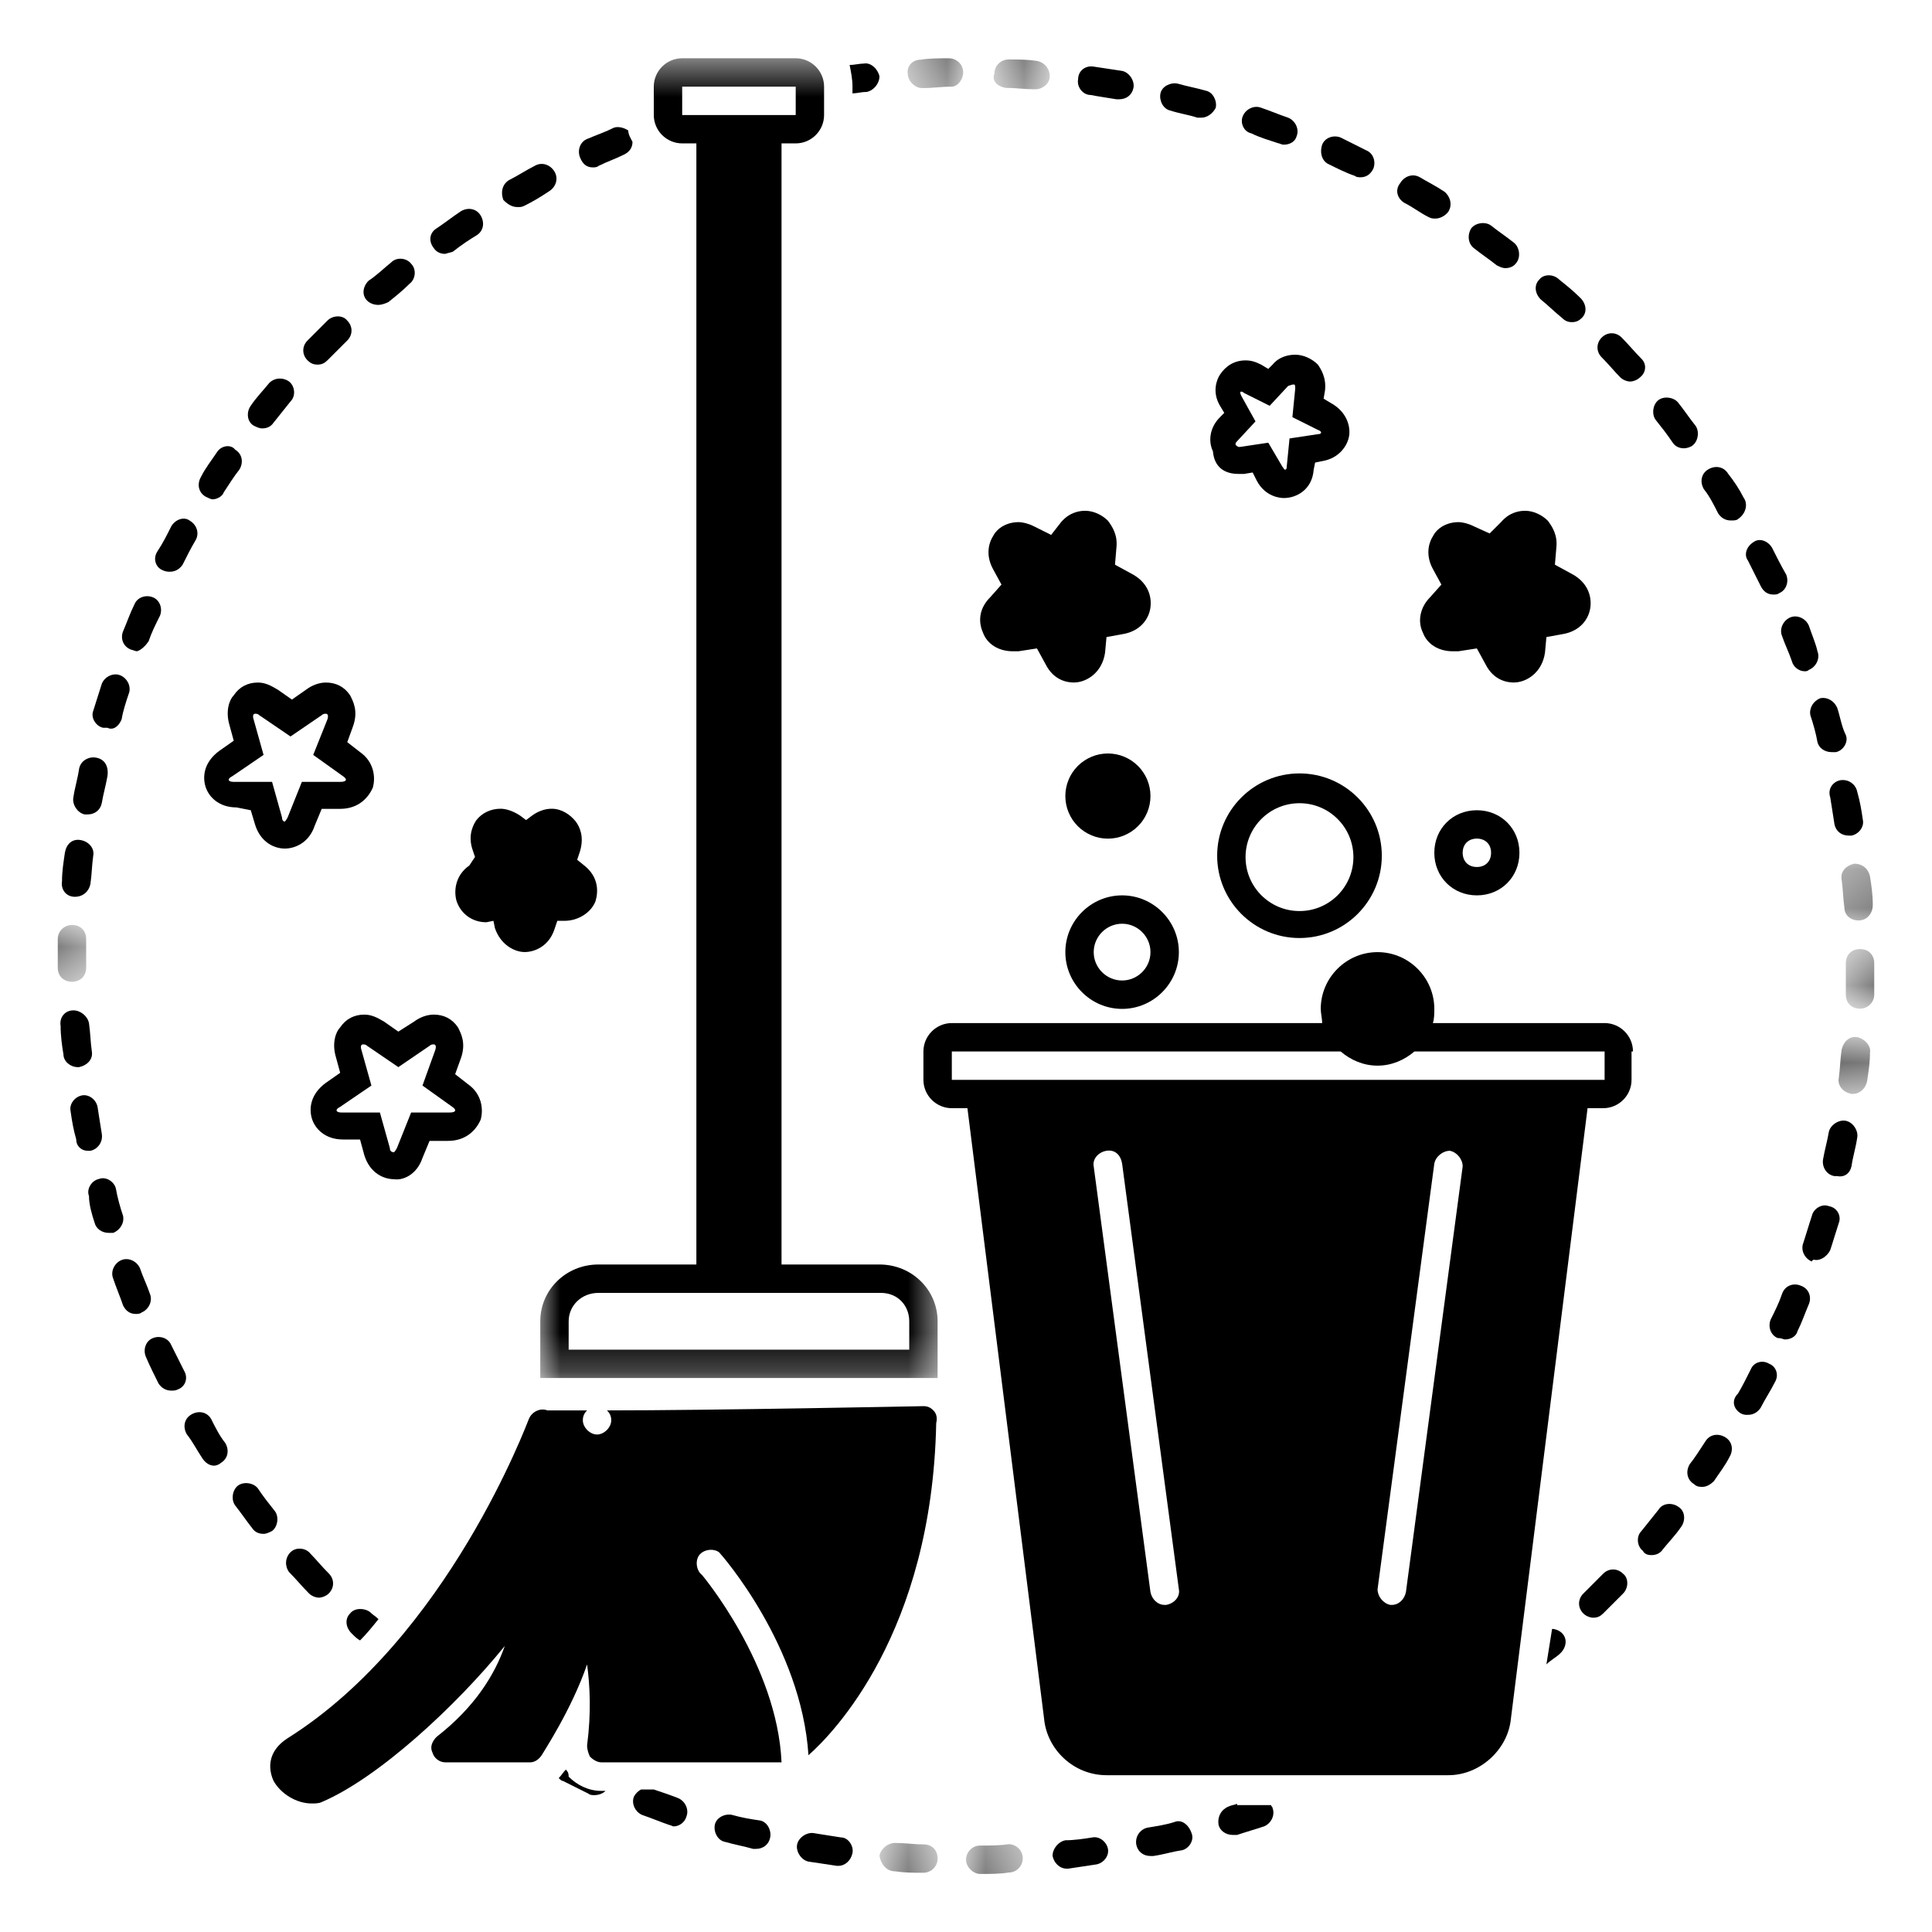 <svg width="50" height="50" viewBox="0 0 50 50" fill="none" xmlns="http://www.w3.org/2000/svg">
<path d="M4.103 35.805C4.176 35.915 4.286 35.989 4.433 35.989C4.507 35.989 4.544 35.989 4.617 35.952C4.801 35.878 4.874 35.658 4.764 35.474C4.654 35.254 4.544 35.034 4.433 34.813C4.36 34.63 4.14 34.556 3.956 34.63C3.772 34.703 3.699 34.923 3.772 35.107C3.882 35.364 3.993 35.585 4.103 35.805Z" fill="black"/>
<path d="M5.241 37.747C5.315 37.858 5.425 37.931 5.535 37.931C5.609 37.931 5.682 37.894 5.719 37.858C5.902 37.747 5.939 37.527 5.829 37.343C5.682 37.16 5.572 36.939 5.462 36.719C5.352 36.535 5.131 36.499 4.948 36.609C4.764 36.719 4.727 36.939 4.837 37.123C4.984 37.307 5.094 37.527 5.241 37.747Z" fill="black"/>
<path d="M7.518 40.172C7.371 40.319 7.371 40.539 7.482 40.686C7.665 40.869 7.812 41.053 7.996 41.237C8.069 41.31 8.179 41.347 8.253 41.347C8.326 41.347 8.436 41.31 8.51 41.237C8.657 41.09 8.657 40.869 8.51 40.722C8.326 40.539 8.179 40.355 8.033 40.208C7.922 40.062 7.665 40.025 7.518 40.172Z" fill="black"/>
<path d="M6.527 39.549C6.6 39.659 6.71 39.696 6.821 39.696C6.894 39.696 6.967 39.659 7.041 39.622C7.188 39.512 7.225 39.255 7.114 39.108C6.967 38.924 6.821 38.741 6.674 38.52C6.563 38.373 6.306 38.337 6.159 38.447C6.013 38.557 5.976 38.814 6.086 38.961C6.233 39.145 6.38 39.365 6.527 39.549Z" fill="black"/>
<path d="M15.341 4.332C15.378 4.332 15.451 4.332 15.488 4.295C15.708 4.185 15.929 4.111 16.149 4.001C16.296 3.928 16.369 3.818 16.369 3.671C16.333 3.597 16.259 3.487 16.259 3.377C16.149 3.303 16.002 3.267 15.892 3.303C15.672 3.414 15.451 3.487 15.194 3.597C15.011 3.671 14.937 3.891 15.011 4.075C15.084 4.258 15.194 4.332 15.341 4.332Z" fill="black"/>
<path d="M2.266 29.782C2.303 29.782 2.303 29.782 2.34 29.782C2.524 29.745 2.67 29.561 2.634 29.341C2.597 29.121 2.56 28.864 2.524 28.643C2.487 28.46 2.303 28.313 2.12 28.349C1.936 28.386 1.789 28.57 1.826 28.753C1.862 29.011 1.899 29.231 1.973 29.488C1.973 29.672 2.12 29.782 2.266 29.782Z" fill="black"/>
<path d="M2.45 31.65C2.487 31.797 2.634 31.907 2.817 31.907C2.854 31.907 2.891 31.907 2.928 31.907C3.111 31.834 3.221 31.65 3.185 31.466C3.111 31.246 3.038 30.989 3.001 30.769C2.964 30.585 2.744 30.438 2.56 30.512C2.377 30.548 2.23 30.769 2.303 30.952C2.303 31.173 2.377 31.43 2.45 31.65Z" fill="black"/>
<path d="M1.899 26.148C1.679 26.148 1.532 26.332 1.569 26.552C1.569 26.809 1.605 27.067 1.642 27.287C1.642 27.471 1.826 27.617 2.009 27.617H2.046C2.23 27.581 2.413 27.434 2.377 27.213C2.34 26.956 2.34 26.736 2.303 26.479C2.266 26.295 2.083 26.148 1.899 26.148Z" fill="black"/>
<path d="M3.185 33.784C3.258 33.931 3.368 34.005 3.515 34.005C3.552 34.005 3.625 34.005 3.662 33.968C3.846 33.894 3.956 33.674 3.882 33.49C3.809 33.27 3.699 33.05 3.625 32.829C3.552 32.646 3.332 32.535 3.148 32.609C2.964 32.682 2.854 32.903 2.928 33.086C3.001 33.307 3.111 33.564 3.185 33.784Z" fill="black"/>
<path d="M9.061 41.756C8.914 41.903 8.951 42.123 9.098 42.27C9.171 42.343 9.244 42.417 9.318 42.454C9.502 42.27 9.648 42.086 9.795 41.903C9.722 41.829 9.648 41.793 9.575 41.719C9.428 41.609 9.171 41.609 9.061 41.756Z" fill="black"/>
<path d="M13.395 5.359C13.468 5.359 13.505 5.359 13.578 5.322C13.799 5.212 13.982 5.102 14.203 4.955C14.386 4.845 14.46 4.624 14.35 4.441C14.239 4.257 14.019 4.184 13.835 4.294C13.615 4.404 13.395 4.551 13.174 4.661C12.991 4.771 12.954 4.992 13.027 5.175C13.138 5.286 13.248 5.359 13.395 5.359Z" fill="black"/>
<path d="M14.643 45.797C14.57 45.87 14.533 45.944 14.46 46.017C14.496 46.054 14.533 46.091 14.57 46.091C14.79 46.201 15.01 46.311 15.231 46.421C15.267 46.458 15.341 46.458 15.378 46.458C15.488 46.458 15.598 46.421 15.671 46.348H15.561C15.231 46.348 14.937 46.201 14.717 45.98C14.717 45.87 14.68 45.834 14.643 45.797Z" fill="black"/>
<path d="M10.603 7.34C10.75 7.23 10.787 6.972 10.64 6.826C10.53 6.679 10.273 6.642 10.126 6.789C9.942 6.936 9.759 7.119 9.538 7.266C9.391 7.413 9.355 7.634 9.501 7.78C9.575 7.854 9.685 7.891 9.795 7.891C9.869 7.891 9.979 7.854 10.052 7.817C10.236 7.67 10.42 7.523 10.603 7.34Z" fill="black"/>
<path d="M11.742 6.497C11.926 6.35 12.146 6.203 12.33 6.093C12.513 5.982 12.55 5.762 12.44 5.578C12.33 5.395 12.109 5.358 11.926 5.468C11.705 5.615 11.522 5.762 11.301 5.909C11.118 6.019 11.081 6.239 11.228 6.423C11.301 6.533 11.412 6.57 11.522 6.57C11.632 6.533 11.705 6.533 11.742 6.497Z" fill="black"/>
<path d="M8.473 8.298C8.29 8.481 8.106 8.665 7.959 8.812C7.812 8.959 7.812 9.179 7.959 9.326C8.033 9.399 8.106 9.436 8.216 9.436C8.326 9.436 8.4 9.399 8.473 9.326C8.657 9.142 8.804 8.995 8.987 8.812C9.134 8.665 9.134 8.445 8.987 8.298C8.877 8.151 8.62 8.151 8.473 8.298Z" fill="black"/>
<path d="M46.815 16.197C46.742 16.013 46.522 15.903 46.338 15.976C46.154 16.05 46.044 16.27 46.117 16.454C46.191 16.674 46.301 16.894 46.375 17.115C46.411 17.262 46.558 17.372 46.705 17.372C46.742 17.372 46.779 17.372 46.815 17.335C46.999 17.262 47.109 17.041 47.036 16.858C46.999 16.674 46.889 16.417 46.815 16.197Z" fill="black"/>
<path d="M45.86 14.175C45.75 13.992 45.53 13.918 45.383 14.028C45.199 14.139 45.126 14.359 45.236 14.506C45.346 14.726 45.456 14.947 45.567 15.167C45.64 15.314 45.75 15.387 45.897 15.387C45.934 15.387 46.007 15.387 46.044 15.351C46.228 15.277 46.301 15.057 46.228 14.873C46.081 14.616 45.971 14.396 45.86 14.175Z" fill="black"/>
<path d="M45.126 12.882C45.016 12.662 44.869 12.442 44.722 12.258C44.612 12.075 44.391 12.038 44.208 12.148C44.024 12.258 43.987 12.478 44.098 12.662C44.245 12.846 44.355 13.066 44.465 13.286C44.538 13.397 44.648 13.47 44.795 13.47C44.869 13.47 44.942 13.47 44.979 13.433C45.199 13.286 45.236 13.029 45.126 12.882Z" fill="black"/>
<path d="M47.55 18.327C47.477 18.143 47.293 18.033 47.109 18.07C46.926 18.143 46.816 18.327 46.852 18.51C46.926 18.731 46.999 18.988 47.036 19.208C47.073 19.355 47.219 19.465 47.403 19.465C47.44 19.465 47.477 19.465 47.513 19.465C47.697 19.428 47.844 19.208 47.77 19.024C47.66 18.804 47.623 18.547 47.55 18.327Z" fill="black"/>
<mask id="mask0_1025_569" style="mask-type:luminance" maskUnits="userSpaceOnUse" x="47" y="22" width="2" height="2">
<path d="M47.593 22.234H48.504V23.958H47.593V22.234Z" fill="white"/>
</mask>
<g mask="url(#mask0_1025_569)">
<path d="M48.101 23.821C48.321 23.821 48.468 23.637 48.468 23.417C48.468 23.16 48.431 22.902 48.395 22.682C48.358 22.498 48.211 22.352 47.99 22.352C47.807 22.388 47.623 22.535 47.66 22.756C47.697 23.013 47.697 23.233 47.733 23.49C47.733 23.674 47.88 23.821 48.101 23.821Z" fill="black"/>
</g>
<path d="M47.366 20.634C47.403 20.854 47.44 21.111 47.476 21.332C47.513 21.515 47.66 21.625 47.844 21.625C47.88 21.625 47.88 21.625 47.917 21.625C48.101 21.589 48.248 21.405 48.211 21.221C48.174 20.964 48.138 20.744 48.064 20.487C48.027 20.303 47.844 20.156 47.623 20.193C47.44 20.23 47.293 20.413 47.366 20.634Z" fill="black"/>
<path d="M16.92 46.312H16.59C16.516 46.349 16.443 46.423 16.406 46.496C16.333 46.68 16.443 46.9 16.626 46.974C16.847 47.047 17.104 47.157 17.324 47.231C17.361 47.231 17.398 47.267 17.434 47.267C17.581 47.267 17.728 47.157 17.765 47.01C17.838 46.827 17.728 46.606 17.545 46.533C17.361 46.459 17.141 46.386 16.92 46.312Z" fill="black"/>
<path d="M1.936 23.209C2.156 23.209 2.303 23.062 2.34 22.878C2.377 22.621 2.377 22.401 2.413 22.144C2.45 21.96 2.303 21.777 2.083 21.74C1.863 21.703 1.716 21.85 1.679 22.07C1.642 22.328 1.605 22.548 1.605 22.805C1.569 23.025 1.716 23.209 1.936 23.209Z" fill="black"/>
<path d="M2.487 19.608C2.303 19.572 2.083 19.682 2.046 19.902C2.009 20.159 1.936 20.38 1.899 20.637C1.862 20.82 2.009 21.041 2.193 21.078C2.23 21.078 2.23 21.078 2.266 21.078C2.45 21.078 2.597 20.967 2.634 20.784C2.67 20.563 2.744 20.306 2.781 20.086C2.817 19.829 2.707 19.645 2.487 19.608Z" fill="black"/>
<path d="M6.967 9.912C6.821 10.096 6.637 10.279 6.49 10.5C6.38 10.647 6.38 10.904 6.563 11.014C6.637 11.051 6.71 11.087 6.784 11.087C6.894 11.087 7.004 11.051 7.078 10.941C7.225 10.757 7.371 10.573 7.518 10.39C7.665 10.243 7.628 9.986 7.482 9.875C7.335 9.765 7.114 9.765 6.967 9.912Z" fill="black"/>
<mask id="mask1_1025_569" style="mask-type:luminance" maskUnits="userSpaceOnUse" x="1" y="23" width="2" height="3">
<path d="M1.495 23.805H2.307V25.528H1.495V23.805Z" fill="white"/>
</mask>
<g mask="url(#mask1_1025_569)">
<path d="M1.862 25.407C2.083 25.407 2.23 25.26 2.23 25.039V25.003C2.23 24.782 2.23 24.562 2.23 24.305C2.23 24.084 2.083 23.938 1.862 23.938C1.679 23.938 1.495 24.084 1.495 24.305C1.495 24.525 1.495 24.782 1.495 25.003V25.039C1.495 25.26 1.642 25.407 1.862 25.407Z" fill="black"/>
</g>
<path d="M3.148 18.615C3.185 18.394 3.258 18.174 3.332 17.954C3.405 17.77 3.295 17.55 3.111 17.476C2.928 17.403 2.707 17.513 2.634 17.697C2.561 17.917 2.487 18.174 2.414 18.394C2.34 18.578 2.487 18.798 2.671 18.835C2.707 18.835 2.744 18.835 2.781 18.835C2.928 18.909 3.075 18.798 3.148 18.615Z" fill="black"/>
<path d="M3.846 16.596C3.919 16.376 4.029 16.156 4.14 15.935C4.213 15.752 4.14 15.531 3.956 15.458C3.772 15.384 3.552 15.458 3.479 15.642C3.368 15.862 3.295 16.082 3.185 16.339C3.111 16.523 3.185 16.743 3.405 16.817C3.442 16.817 3.479 16.853 3.552 16.853C3.662 16.817 3.772 16.706 3.846 16.596Z" fill="black"/>
<path d="M5.609 11.711C5.462 11.931 5.315 12.115 5.205 12.335C5.095 12.519 5.131 12.739 5.315 12.85C5.388 12.886 5.462 12.923 5.499 12.923C5.609 12.923 5.756 12.85 5.792 12.739C5.939 12.519 6.05 12.335 6.196 12.152C6.307 11.968 6.27 11.748 6.086 11.637C5.976 11.491 5.719 11.527 5.609 11.711Z" fill="black"/>
<path d="M4.397 14.796C4.544 14.796 4.654 14.722 4.727 14.612C4.837 14.392 4.948 14.171 5.058 13.988C5.168 13.804 5.095 13.584 4.911 13.474C4.764 13.364 4.544 13.437 4.433 13.62C4.323 13.841 4.213 14.061 4.066 14.282C3.956 14.465 4.029 14.686 4.213 14.759C4.287 14.796 4.36 14.796 4.397 14.796Z" fill="black"/>
<path d="M38.589 5.838C38.442 5.727 38.184 5.764 38.074 5.911C37.964 6.095 38.001 6.315 38.148 6.425C38.331 6.572 38.552 6.719 38.735 6.866C38.809 6.903 38.882 6.939 38.956 6.939C39.066 6.939 39.176 6.903 39.25 6.792C39.36 6.645 39.323 6.388 39.176 6.278C38.992 6.131 38.772 5.984 38.589 5.838Z" fill="black"/>
<path d="M36.348 5.252C36.569 5.362 36.752 5.509 36.973 5.619C37.046 5.656 37.083 5.656 37.156 5.656C37.266 5.656 37.413 5.582 37.487 5.472C37.597 5.289 37.523 5.068 37.377 4.958C37.156 4.811 36.936 4.701 36.752 4.591C36.569 4.481 36.348 4.554 36.238 4.738C36.091 4.921 36.165 5.142 36.348 5.252Z" fill="black"/>
<path d="M42.739 40.246C42.849 40.246 42.959 40.209 43.033 40.099C43.179 39.915 43.363 39.732 43.51 39.511C43.62 39.364 43.62 39.107 43.437 38.997C43.29 38.887 43.033 38.887 42.922 39.071C42.776 39.254 42.629 39.438 42.482 39.621C42.335 39.768 42.371 40.025 42.518 40.136C42.555 40.209 42.629 40.246 42.739 40.246Z" fill="black"/>
<path d="M42.004 40.727C41.857 40.581 41.637 40.581 41.49 40.727C41.306 40.911 41.16 41.058 40.976 41.242C40.829 41.388 40.829 41.609 40.976 41.756C41.049 41.829 41.16 41.866 41.233 41.866C41.343 41.866 41.417 41.829 41.49 41.756C41.674 41.572 41.857 41.388 42.004 41.242C42.151 41.095 42.151 40.837 42.004 40.727Z" fill="black"/>
<path d="M39.837 7.235C39.691 7.382 39.727 7.602 39.874 7.749C40.058 7.896 40.241 8.08 40.425 8.227C40.498 8.3 40.572 8.337 40.682 8.337C40.792 8.337 40.866 8.3 40.939 8.227C41.086 8.08 41.049 7.86 40.903 7.713C40.719 7.529 40.535 7.382 40.352 7.235C40.205 7.088 39.948 7.088 39.837 7.235Z" fill="black"/>
<path d="M40.021 43.074C40.131 42.964 40.278 42.891 40.388 42.781C40.535 42.634 40.572 42.413 40.425 42.266C40.352 42.193 40.241 42.156 40.168 42.156L40.021 43.074Z" fill="black"/>
<path d="M43.804 11.528C43.95 11.418 43.987 11.161 43.877 11.014C43.73 10.831 43.583 10.61 43.436 10.427C43.326 10.28 43.069 10.243 42.922 10.353C42.775 10.463 42.739 10.72 42.849 10.867C42.996 11.051 43.142 11.235 43.289 11.455C43.363 11.565 43.473 11.602 43.583 11.602C43.657 11.602 43.767 11.565 43.804 11.528Z" fill="black"/>
<path d="M42.482 9.286C42.298 9.102 42.151 8.919 41.968 8.735C41.821 8.588 41.6 8.588 41.453 8.735C41.306 8.882 41.306 9.102 41.453 9.249C41.637 9.433 41.784 9.617 41.931 9.764C42.004 9.837 42.114 9.874 42.188 9.874C42.261 9.874 42.372 9.837 42.445 9.764C42.592 9.653 42.629 9.433 42.482 9.286Z" fill="black"/>
<path d="M44.061 38.48C44.171 38.48 44.281 38.407 44.355 38.333C44.501 38.113 44.648 37.929 44.758 37.709C44.869 37.525 44.832 37.305 44.648 37.195C44.465 37.085 44.244 37.121 44.134 37.305C43.987 37.525 43.877 37.709 43.73 37.893C43.62 38.076 43.657 38.297 43.84 38.407C43.914 38.48 43.987 38.48 44.061 38.48Z" fill="black"/>
<path d="M47.917 30.181C47.954 29.924 48.027 29.703 48.064 29.446C48.101 29.263 47.954 29.042 47.77 29.006C47.587 28.969 47.366 29.116 47.329 29.299C47.293 29.52 47.219 29.777 47.182 29.997C47.146 30.181 47.256 30.401 47.476 30.438C47.513 30.438 47.513 30.438 47.55 30.438C47.733 30.475 47.88 30.364 47.917 30.181Z" fill="black"/>
<mask id="mask2_1025_569" style="mask-type:luminance" maskUnits="userSpaceOnUse" x="47" y="24" width="2" height="3">
<path d="M47.75 24.438H48.505V26.161H47.75V24.438Z" fill="white"/>
</mask>
<g mask="url(#mask2_1025_569)">
<path d="M48.138 24.562C47.917 24.562 47.77 24.709 47.77 24.93V25.003C47.77 25.26 47.77 25.481 47.77 25.738C47.77 25.958 47.917 26.105 48.138 26.105C48.321 26.105 48.505 25.958 48.505 25.738C48.505 25.481 48.505 25.26 48.505 25.003V24.93C48.505 24.709 48.358 24.562 48.138 24.562Z" fill="black"/>
</g>
<mask id="mask3_1025_569" style="mask-type:luminance" maskUnits="userSpaceOnUse" x="47" y="26" width="2" height="3">
<path d="M47.437 26.797H48.505V28.364H47.437V26.797Z" fill="white"/>
</mask>
<g mask="url(#mask3_1025_569)">
<path d="M48.321 27.979C48.358 27.722 48.395 27.502 48.395 27.245C48.431 27.061 48.248 26.877 48.064 26.841C47.844 26.804 47.697 26.988 47.66 27.171C47.623 27.428 47.623 27.649 47.587 27.906C47.55 28.089 47.697 28.273 47.917 28.31H47.954C48.138 28.31 48.285 28.163 48.321 27.979Z" fill="black"/>
</g>
<path d="M45.052 36.579C45.126 36.616 45.163 36.616 45.236 36.616C45.383 36.616 45.493 36.543 45.566 36.432C45.677 36.212 45.824 35.992 45.934 35.771C46.044 35.588 45.971 35.367 45.787 35.294C45.603 35.184 45.383 35.257 45.309 35.441C45.199 35.661 45.089 35.882 44.979 36.065C44.795 36.249 44.869 36.469 45.052 36.579Z" fill="black"/>
<path d="M46.999 32.61C47.146 32.61 47.293 32.5 47.366 32.353C47.44 32.133 47.513 31.876 47.587 31.655C47.66 31.472 47.55 31.251 47.33 31.215C47.146 31.141 46.926 31.288 46.889 31.472C46.815 31.692 46.742 31.949 46.669 32.169C46.595 32.353 46.705 32.574 46.889 32.647C46.926 32.574 46.962 32.61 46.999 32.61Z" fill="black"/>
<path d="M46.191 34.665C46.338 34.665 46.485 34.592 46.522 34.445C46.632 34.225 46.705 34.004 46.815 33.747C46.889 33.563 46.815 33.343 46.595 33.27C46.411 33.196 46.191 33.27 46.118 33.49C46.044 33.71 45.934 33.931 45.824 34.151C45.75 34.335 45.824 34.555 46.007 34.629C46.118 34.629 46.154 34.665 46.191 34.665Z" fill="black"/>
<mask id="mask4_1025_569" style="mask-type:luminance" maskUnits="userSpaceOnUse" x="25" y="1" width="3" height="2">
<path d="M25.656 1.508H27.223V2.353H25.656V1.508Z" fill="white"/>
</mask>
<g mask="url(#mask4_1025_569)">
<path d="M26.029 2.274C26.286 2.274 26.506 2.31 26.763 2.31H26.8C26.983 2.31 27.167 2.163 27.167 1.98C27.167 1.759 27.02 1.613 26.837 1.576C26.579 1.539 26.359 1.539 26.102 1.539C25.918 1.539 25.735 1.686 25.735 1.906C25.661 2.09 25.808 2.237 26.029 2.274Z" fill="black"/>
</g>
<mask id="mask5_1025_569" style="mask-type:luminance" maskUnits="userSpaceOnUse" x="24" y="47" width="3" height="2">
<path d="M24.872 47.617H26.596V48.496H24.872V47.617Z" fill="white"/>
</mask>
<g mask="url(#mask5_1025_569)">
<path d="M25.367 47.763C25.147 47.763 25 47.947 25 48.131C25 48.314 25.184 48.498 25.367 48.498C25.624 48.498 25.881 48.498 26.102 48.461C26.322 48.461 26.469 48.278 26.469 48.094C26.469 47.873 26.285 47.727 26.102 47.727C25.881 47.763 25.624 47.763 25.367 47.763Z" fill="black"/>
</g>
<path d="M18.94 46.968C18.757 46.931 18.536 47.041 18.5 47.225C18.463 47.409 18.573 47.629 18.757 47.666C19.014 47.739 19.234 47.776 19.491 47.849C19.528 47.849 19.565 47.849 19.565 47.849C19.748 47.849 19.895 47.739 19.932 47.556C19.969 47.372 19.859 47.152 19.675 47.115C19.418 47.078 19.198 47.041 18.94 46.968Z" fill="black"/>
<mask id="mask6_1025_569" style="mask-type:luminance" maskUnits="userSpaceOnUse" x="22" y="47" width="3" height="2">
<path d="M22.679 47.617H24.402V48.496H22.679V47.617Z" fill="white"/>
</mask>
<g mask="url(#mask6_1025_569)">
<path d="M23.164 48.43C23.421 48.467 23.641 48.467 23.898 48.467C24.082 48.467 24.265 48.32 24.265 48.099C24.265 47.879 24.119 47.732 23.898 47.732C23.641 47.732 23.421 47.695 23.164 47.695C22.98 47.695 22.797 47.842 22.76 48.026C22.797 48.246 22.943 48.43 23.164 48.43Z" fill="black"/>
</g>
<path d="M28.269 47.553C28.048 47.589 27.791 47.626 27.571 47.626C27.387 47.663 27.24 47.846 27.24 48.03C27.277 48.214 27.424 48.361 27.608 48.361H27.644C27.901 48.324 28.122 48.287 28.379 48.25C28.562 48.214 28.709 48.03 28.673 47.846C28.636 47.663 28.452 47.516 28.269 47.553Z" fill="black"/>
<path d="M21.07 47.443C20.887 47.406 20.666 47.553 20.629 47.737C20.593 47.921 20.74 48.141 20.923 48.178C21.18 48.214 21.401 48.251 21.658 48.288H21.695C21.878 48.288 22.025 48.141 22.062 47.957C22.099 47.774 21.952 47.553 21.768 47.553C21.548 47.517 21.291 47.48 21.07 47.443Z" fill="black"/>
<path d="M22.429 2.38C22.613 2.343 22.76 2.16 22.76 1.976C22.723 1.792 22.539 1.609 22.356 1.645C22.246 1.645 22.099 1.682 21.988 1.682C22.025 1.866 22.062 2.049 22.062 2.233V2.417C22.172 2.417 22.282 2.38 22.429 2.38Z" fill="black"/>
<mask id="mask7_1025_569" style="mask-type:luminance" maskUnits="userSpaceOnUse" x="23" y="1" width="3" height="2">
<path d="M23.462 1.508H25.029V2.353H23.462V1.508Z" fill="white"/>
</mask>
<g mask="url(#mask7_1025_569)">
<path d="M24.927 1.875C24.927 1.655 24.743 1.508 24.559 1.508C24.302 1.508 24.045 1.508 23.825 1.545C23.605 1.545 23.458 1.728 23.494 1.912C23.494 2.095 23.678 2.279 23.862 2.279C23.862 2.279 23.862 2.279 23.898 2.279C24.155 2.279 24.376 2.242 24.633 2.242C24.78 2.242 24.927 2.059 24.927 1.875Z" fill="black"/>
</g>
<path d="M28.893 2.569C28.93 2.569 28.93 2.569 28.966 2.569C29.15 2.569 29.297 2.459 29.334 2.275C29.37 2.092 29.224 1.871 29.04 1.835C28.783 1.798 28.562 1.761 28.305 1.724C28.085 1.688 27.901 1.835 27.901 2.055C27.865 2.239 28.012 2.459 28.232 2.459C28.416 2.496 28.673 2.532 28.893 2.569Z" fill="black"/>
<path d="M32.382 3.45C32.602 3.56 32.859 3.633 33.08 3.707C33.117 3.707 33.153 3.744 33.227 3.744C33.374 3.744 33.52 3.67 33.557 3.523C33.631 3.34 33.52 3.119 33.337 3.046C33.117 2.972 32.859 2.862 32.639 2.789C32.456 2.715 32.235 2.825 32.162 3.009C32.088 3.193 32.198 3.413 32.382 3.45Z" fill="black"/>
<path d="M34.402 4.257C34.622 4.367 34.843 4.478 35.063 4.551C35.1 4.588 35.173 4.588 35.21 4.588C35.357 4.588 35.467 4.514 35.541 4.367C35.614 4.184 35.541 3.963 35.357 3.89C35.136 3.78 34.916 3.67 34.696 3.559C34.512 3.486 34.292 3.559 34.218 3.743C34.145 3.963 34.218 4.184 34.402 4.257Z" fill="black"/>
<path d="M30.399 47.152C30.178 47.225 29.921 47.262 29.701 47.299C29.517 47.336 29.37 47.519 29.407 47.739C29.444 47.923 29.591 48.033 29.774 48.033C29.811 48.033 29.811 48.033 29.848 48.033C30.105 47.997 30.325 47.923 30.582 47.886C30.766 47.85 30.913 47.629 30.839 47.446C30.766 47.225 30.582 47.078 30.399 47.152Z" fill="black"/>
<path d="M31.096 3.045C31.243 3.045 31.39 2.935 31.464 2.788C31.5 2.604 31.39 2.384 31.207 2.347C30.95 2.273 30.729 2.237 30.472 2.163C30.288 2.127 30.068 2.237 30.032 2.42C29.995 2.604 30.105 2.824 30.288 2.861C30.509 2.935 30.766 2.971 30.986 3.045C31.06 3.045 31.06 3.045 31.096 3.045Z" fill="black"/>
<path d="M32.015 46.68C31.941 46.716 31.868 46.716 31.794 46.753C31.611 46.827 31.501 47.01 31.537 47.231C31.574 47.377 31.721 47.488 31.905 47.488C31.941 47.488 31.978 47.488 32.015 47.488C32.235 47.414 32.492 47.341 32.712 47.267C32.896 47.194 33.006 46.974 32.933 46.79C32.933 46.753 32.896 46.753 32.896 46.716H32.015V46.68Z" fill="black"/>
<path d="M29.04 26.11C29.848 26.11 30.509 25.449 30.509 24.641C30.509 23.833 29.848 23.172 29.04 23.172C28.232 23.172 27.571 23.833 27.571 24.641C27.571 25.449 28.232 26.11 29.04 26.11ZM29.04 23.906C29.444 23.906 29.774 24.237 29.774 24.641C29.774 25.045 29.444 25.375 29.04 25.375C28.636 25.375 28.305 25.045 28.305 24.641C28.305 24.237 28.636 23.906 29.04 23.906Z" fill="black"/>
<path d="M33.631 24.276C34.806 24.276 35.761 23.321 35.761 22.146C35.761 20.971 34.806 20.016 33.631 20.016C32.455 20.016 31.5 20.971 31.5 22.146C31.5 23.321 32.455 24.276 33.631 24.276ZM33.631 20.787C34.402 20.787 35.026 21.411 35.026 22.183C35.026 22.954 34.402 23.578 33.631 23.578C32.859 23.578 32.235 22.954 32.235 22.183C32.235 21.411 32.859 20.787 33.631 20.787Z" fill="black"/>
<path d="M38.221 20.969C37.597 20.969 37.12 21.446 37.12 22.07C37.12 22.695 37.597 23.172 38.221 23.172C38.846 23.172 39.323 22.695 39.323 22.07C39.323 21.446 38.846 20.969 38.221 20.969ZM38.221 22.438C38.001 22.438 37.854 22.291 37.854 22.07C37.854 21.85 38.001 21.703 38.221 21.703C38.442 21.703 38.589 21.85 38.589 22.07C38.589 22.291 38.442 22.438 38.221 22.438Z" fill="black"/>
<path d="M29.774 20.602C29.774 20.675 29.767 20.746 29.753 20.817C29.739 20.888 29.718 20.957 29.691 21.023C29.662 21.09 29.629 21.154 29.588 21.214C29.549 21.274 29.503 21.33 29.451 21.381C29.4 21.432 29.345 21.478 29.285 21.518C29.224 21.558 29.161 21.592 29.094 21.62C29.027 21.648 28.958 21.669 28.887 21.683C28.816 21.697 28.745 21.704 28.673 21.704C28.6 21.704 28.528 21.697 28.457 21.683C28.387 21.669 28.318 21.648 28.251 21.62C28.184 21.592 28.12 21.558 28.061 21.518C28 21.478 27.944 21.432 27.893 21.381C27.842 21.33 27.797 21.274 27.756 21.214C27.716 21.154 27.682 21.09 27.655 21.023C27.627 20.957 27.606 20.888 27.592 20.817C27.578 20.746 27.571 20.675 27.571 20.602C27.571 20.53 27.578 20.458 27.592 20.387C27.606 20.316 27.627 20.247 27.655 20.181C27.682 20.113 27.716 20.05 27.756 19.99C27.797 19.93 27.842 19.874 27.893 19.823C27.944 19.772 28 19.726 28.061 19.686C28.12 19.646 28.184 19.612 28.251 19.584C28.318 19.556 28.387 19.535 28.457 19.521C28.528 19.507 28.6 19.5 28.673 19.5C28.745 19.5 28.816 19.507 28.887 19.521C28.958 19.535 29.027 19.556 29.094 19.584C29.161 19.612 29.224 19.646 29.285 19.686C29.345 19.726 29.4 19.772 29.451 19.823C29.503 19.874 29.549 19.93 29.588 19.99C29.629 20.05 29.662 20.113 29.691 20.181C29.718 20.247 29.739 20.316 29.753 20.387C29.767 20.458 29.774 20.53 29.774 20.602Z" fill="black"/>
<path d="M39.984 16.891L40.021 16.487L40.425 16.414C40.902 16.34 41.123 16.01 41.159 15.716C41.196 15.422 41.086 15.055 40.645 14.835L40.241 14.614L40.278 14.174C40.315 13.843 40.168 13.623 40.057 13.476C39.911 13.329 39.69 13.219 39.47 13.219C39.323 13.219 39.066 13.255 38.846 13.513L38.552 13.806L38.148 13.623C38.001 13.549 37.854 13.513 37.744 13.513C37.45 13.513 37.193 13.659 37.083 13.88C37.009 13.99 36.862 14.32 37.083 14.725L37.303 15.129L37.009 15.459C36.752 15.716 36.679 16.083 36.826 16.377C36.936 16.671 37.23 16.855 37.597 16.855C37.634 16.855 37.707 16.855 37.744 16.855L38.221 16.781L38.442 17.185C38.662 17.626 39.029 17.663 39.176 17.663C39.507 17.663 39.911 17.405 39.984 16.891Z" fill="black"/>
<path d="M25.441 16.377C25.551 16.671 25.845 16.855 26.212 16.855C26.249 16.855 26.322 16.855 26.359 16.855L26.836 16.781L27.057 17.185C27.277 17.626 27.644 17.663 27.791 17.663C28.122 17.663 28.526 17.405 28.599 16.891L28.636 16.487L29.04 16.414C29.517 16.34 29.738 16.01 29.774 15.716C29.811 15.422 29.701 15.055 29.26 14.835L28.856 14.614L28.893 14.174C28.93 13.843 28.783 13.623 28.673 13.476C28.526 13.329 28.305 13.219 28.085 13.219C27.938 13.219 27.681 13.255 27.461 13.513L27.204 13.843L26.763 13.623C26.616 13.549 26.469 13.513 26.359 13.513C26.065 13.513 25.808 13.659 25.698 13.88C25.625 13.99 25.478 14.32 25.698 14.725L25.918 15.129L25.625 15.459C25.367 15.716 25.294 16.047 25.441 16.377Z" fill="black"/>
<path d="M32.051 12.265C32.088 12.265 32.125 12.265 32.198 12.265L32.419 12.228L32.529 12.448C32.749 12.852 33.116 12.889 33.227 12.889C33.557 12.889 33.961 12.669 33.998 12.155L34.035 11.971L34.218 11.934C34.659 11.861 34.879 11.53 34.916 11.273C34.953 11.016 34.843 10.649 34.439 10.428L34.255 10.318L34.292 10.098C34.328 9.767 34.181 9.547 34.108 9.437C33.961 9.29 33.741 9.18 33.52 9.18C33.373 9.18 33.116 9.216 32.933 9.437L32.823 9.547L32.639 9.437C32.492 9.363 32.382 9.327 32.235 9.327C31.941 9.327 31.721 9.473 31.574 9.694C31.5 9.804 31.354 10.135 31.574 10.502L31.684 10.685L31.574 10.796C31.28 11.089 31.28 11.457 31.39 11.677C31.427 12.118 31.721 12.265 32.051 12.265ZM32.015 11.42L32.492 10.906L32.125 10.245C32.088 10.171 32.088 10.135 32.125 10.135C32.125 10.135 32.162 10.135 32.198 10.171L32.859 10.502L33.337 9.988C33.447 9.951 33.447 9.951 33.484 9.951C33.52 9.951 33.52 9.988 33.52 10.061L33.447 10.796L34.108 11.126C34.218 11.163 34.218 11.236 34.108 11.236L33.373 11.347L33.3 12.081C33.3 12.155 33.263 12.155 33.263 12.155C33.227 12.155 33.227 12.118 33.19 12.081L32.823 11.457L32.088 11.567H32.051C31.978 11.53 31.941 11.493 32.015 11.42Z" fill="black"/>
<path d="M12.77 23.831L12.807 24.015C12.954 24.455 13.321 24.639 13.578 24.639C13.835 24.639 14.203 24.492 14.349 24.051L14.423 23.831H14.606C14.974 23.831 15.304 23.611 15.414 23.317C15.488 23.06 15.488 22.692 15.121 22.399L14.937 22.252L15.01 22.032C15.121 21.664 15.01 21.407 14.9 21.26C14.753 21.077 14.533 20.93 14.276 20.93C14.092 20.93 13.909 21.003 13.762 21.113L13.615 21.224L13.468 21.113C13.248 20.966 13.064 20.93 12.954 20.93C12.697 20.93 12.476 21.04 12.329 21.224C12.256 21.334 12.109 21.591 12.219 21.958L12.293 22.178L12.146 22.399C11.778 22.656 11.742 23.06 11.815 23.317C11.925 23.647 12.219 23.868 12.586 23.868L12.77 23.831Z" fill="black"/>
<path d="M10.934 29.967L11.117 29.526H11.595C12.072 29.526 12.329 29.233 12.44 28.976C12.513 28.718 12.476 28.314 12.109 28.057L11.779 27.8L11.925 27.396C12.072 26.992 11.925 26.735 11.852 26.588C11.705 26.368 11.485 26.258 11.228 26.258C11.044 26.258 10.86 26.331 10.713 26.441L10.309 26.698L9.942 26.441C9.759 26.331 9.612 26.258 9.428 26.258C9.171 26.258 8.951 26.368 8.804 26.588C8.694 26.698 8.583 26.992 8.694 27.36L8.804 27.764L8.437 28.021C8.033 28.314 7.996 28.682 8.069 28.939C8.143 29.196 8.4 29.49 8.877 29.49H9.318L9.428 29.894C9.575 30.371 9.942 30.518 10.199 30.518C10.42 30.555 10.787 30.408 10.934 29.967ZM10.089 29.71L9.832 28.792H8.841C8.694 28.792 8.657 28.718 8.804 28.645L9.612 28.094L9.355 27.176C9.318 27.066 9.355 27.029 9.391 27.029C9.428 27.029 9.465 27.029 9.502 27.066L10.309 27.617L11.117 27.066C11.154 27.029 11.191 27.029 11.228 27.029C11.264 27.029 11.301 27.066 11.264 27.176L10.934 28.094L11.705 28.645C11.815 28.718 11.815 28.792 11.632 28.792H10.64L10.273 29.71C10.236 29.784 10.199 29.82 10.199 29.82C10.126 29.82 10.089 29.784 10.089 29.71Z" fill="black"/>
<path d="M6.49 20.969L6.6 21.337C6.747 21.814 7.114 21.961 7.372 21.961C7.629 21.961 7.996 21.814 8.143 21.373L8.326 20.933H8.804C9.281 20.933 9.538 20.639 9.649 20.382C9.722 20.125 9.685 19.721 9.318 19.464L8.987 19.207L9.134 18.803C9.281 18.399 9.134 18.142 9.061 17.995C8.914 17.774 8.694 17.664 8.437 17.664C8.253 17.664 8.069 17.738 7.922 17.848L7.555 18.105L7.188 17.848C7.004 17.738 6.857 17.664 6.674 17.664C6.417 17.664 6.196 17.774 6.049 17.995C5.939 18.105 5.829 18.399 5.939 18.766L6.049 19.17L5.682 19.427C5.278 19.721 5.241 20.088 5.315 20.345C5.388 20.602 5.645 20.896 6.123 20.896L6.49 20.969ZM6.013 20.088L6.821 19.537L6.564 18.619C6.527 18.509 6.564 18.472 6.6 18.472C6.637 18.472 6.674 18.472 6.71 18.509L7.518 19.06L8.326 18.509C8.363 18.472 8.4 18.472 8.437 18.472C8.473 18.472 8.51 18.509 8.473 18.619L8.106 19.537L8.877 20.088C8.987 20.161 8.987 20.235 8.804 20.235H7.812L7.445 21.153C7.408 21.227 7.372 21.263 7.372 21.263C7.335 21.263 7.298 21.227 7.298 21.153L7.041 20.235H6.049C5.902 20.235 5.866 20.161 6.013 20.088Z" fill="black"/>
<mask id="mask8_1025_569" style="mask-type:luminance" maskUnits="userSpaceOnUse" x="13" y="1" width="12" height="35">
<path d="M13.903 1.508H24.402V35.729H13.903V1.508Z" fill="white"/>
</mask>
<g mask="url(#mask8_1025_569)">
<path d="M24.265 34.194C24.265 33.386 23.604 32.725 22.76 32.725H20.226V3.711H20.593C20.997 3.711 21.327 3.381 21.327 2.977V2.242C21.327 1.838 20.997 1.508 20.593 1.508H17.655C17.251 1.508 16.92 1.838 16.92 2.242V2.977C16.92 3.381 17.251 3.711 17.655 3.711H18.022V32.725H15.488C14.643 32.725 13.982 33.386 13.982 34.194V35.663H24.265V34.194ZM17.655 2.977V2.242H20.593V2.977H17.655ZM23.531 34.929H14.717V34.194C14.717 33.79 15.047 33.46 15.488 33.46H22.797C23.237 33.46 23.531 33.79 23.531 34.194V34.929Z" fill="black"/>
</g>
<path d="M42.261 27.212C42.261 26.808 41.931 26.477 41.527 26.477H37.083C37.12 26.367 37.12 26.22 37.12 26.11C37.12 25.302 36.459 24.641 35.651 24.641C34.843 24.641 34.181 25.302 34.181 26.11C34.181 26.22 34.218 26.367 34.218 26.477H24.633C24.229 26.477 23.898 26.808 23.898 27.212V27.946C23.898 28.35 24.229 28.68 24.633 28.68H25.037L27.02 44.473C27.093 45.281 27.791 45.942 28.636 45.942H37.487C38.295 45.942 39.029 45.281 39.103 44.473L41.086 28.68H41.49C41.894 28.68 42.224 28.35 42.224 27.946V27.212H42.261ZM30.178 41.535H30.142C29.958 41.535 29.811 41.388 29.774 41.204L28.305 30.186C28.269 30.003 28.416 29.819 28.636 29.782C28.856 29.746 29.003 29.892 29.04 30.113L30.509 41.131C30.546 41.314 30.399 41.498 30.178 41.535ZM36.385 41.204C36.348 41.388 36.202 41.535 36.018 41.535H35.981C35.797 41.498 35.651 41.314 35.651 41.131L37.12 30.113C37.156 29.929 37.34 29.782 37.524 29.782C37.707 29.819 37.854 30.003 37.854 30.186L36.385 41.204ZM41.527 27.946H24.633V27.212H34.696C34.953 27.432 35.283 27.579 35.651 27.579C36.018 27.579 36.348 27.432 36.605 27.212H41.527V27.946Z" fill="black"/>
<path d="M24.155 36.501C24.082 36.427 24.008 36.391 23.898 36.391C23.898 36.391 18.463 36.501 15.708 36.501C15.782 36.574 15.819 36.648 15.819 36.758C15.819 36.941 15.635 37.125 15.451 37.125C15.268 37.125 15.084 36.941 15.084 36.758C15.084 36.648 15.121 36.574 15.194 36.501C14.607 36.501 14.203 36.501 14.166 36.501C13.982 36.427 13.762 36.538 13.688 36.721C13.652 36.795 11.595 42.377 7.445 44.984C6.931 45.315 6.931 45.756 7.078 46.086C7.261 46.417 7.665 46.674 8.069 46.674C8.143 46.674 8.253 46.674 8.326 46.637C9.795 46.013 11.815 44.14 13.064 42.597C12.807 43.332 12.293 44.177 11.301 44.948C11.191 45.058 11.118 45.205 11.191 45.352C11.228 45.499 11.375 45.609 11.521 45.609H13.725C13.835 45.609 13.945 45.535 14.019 45.425C14.056 45.352 14.79 44.25 15.194 43.075C15.268 43.626 15.304 44.324 15.194 45.168C15.194 45.278 15.231 45.389 15.268 45.462C15.341 45.535 15.451 45.609 15.561 45.609H20.226C20.116 43.075 18.169 40.761 18.169 40.761C18.022 40.651 17.985 40.394 18.096 40.247C18.206 40.1 18.463 40.063 18.61 40.173C18.683 40.247 20.74 42.597 20.923 45.425C21.548 44.874 24.119 42.267 24.229 36.831C24.265 36.684 24.229 36.574 24.155 36.501Z" fill="black"/>
</svg>
